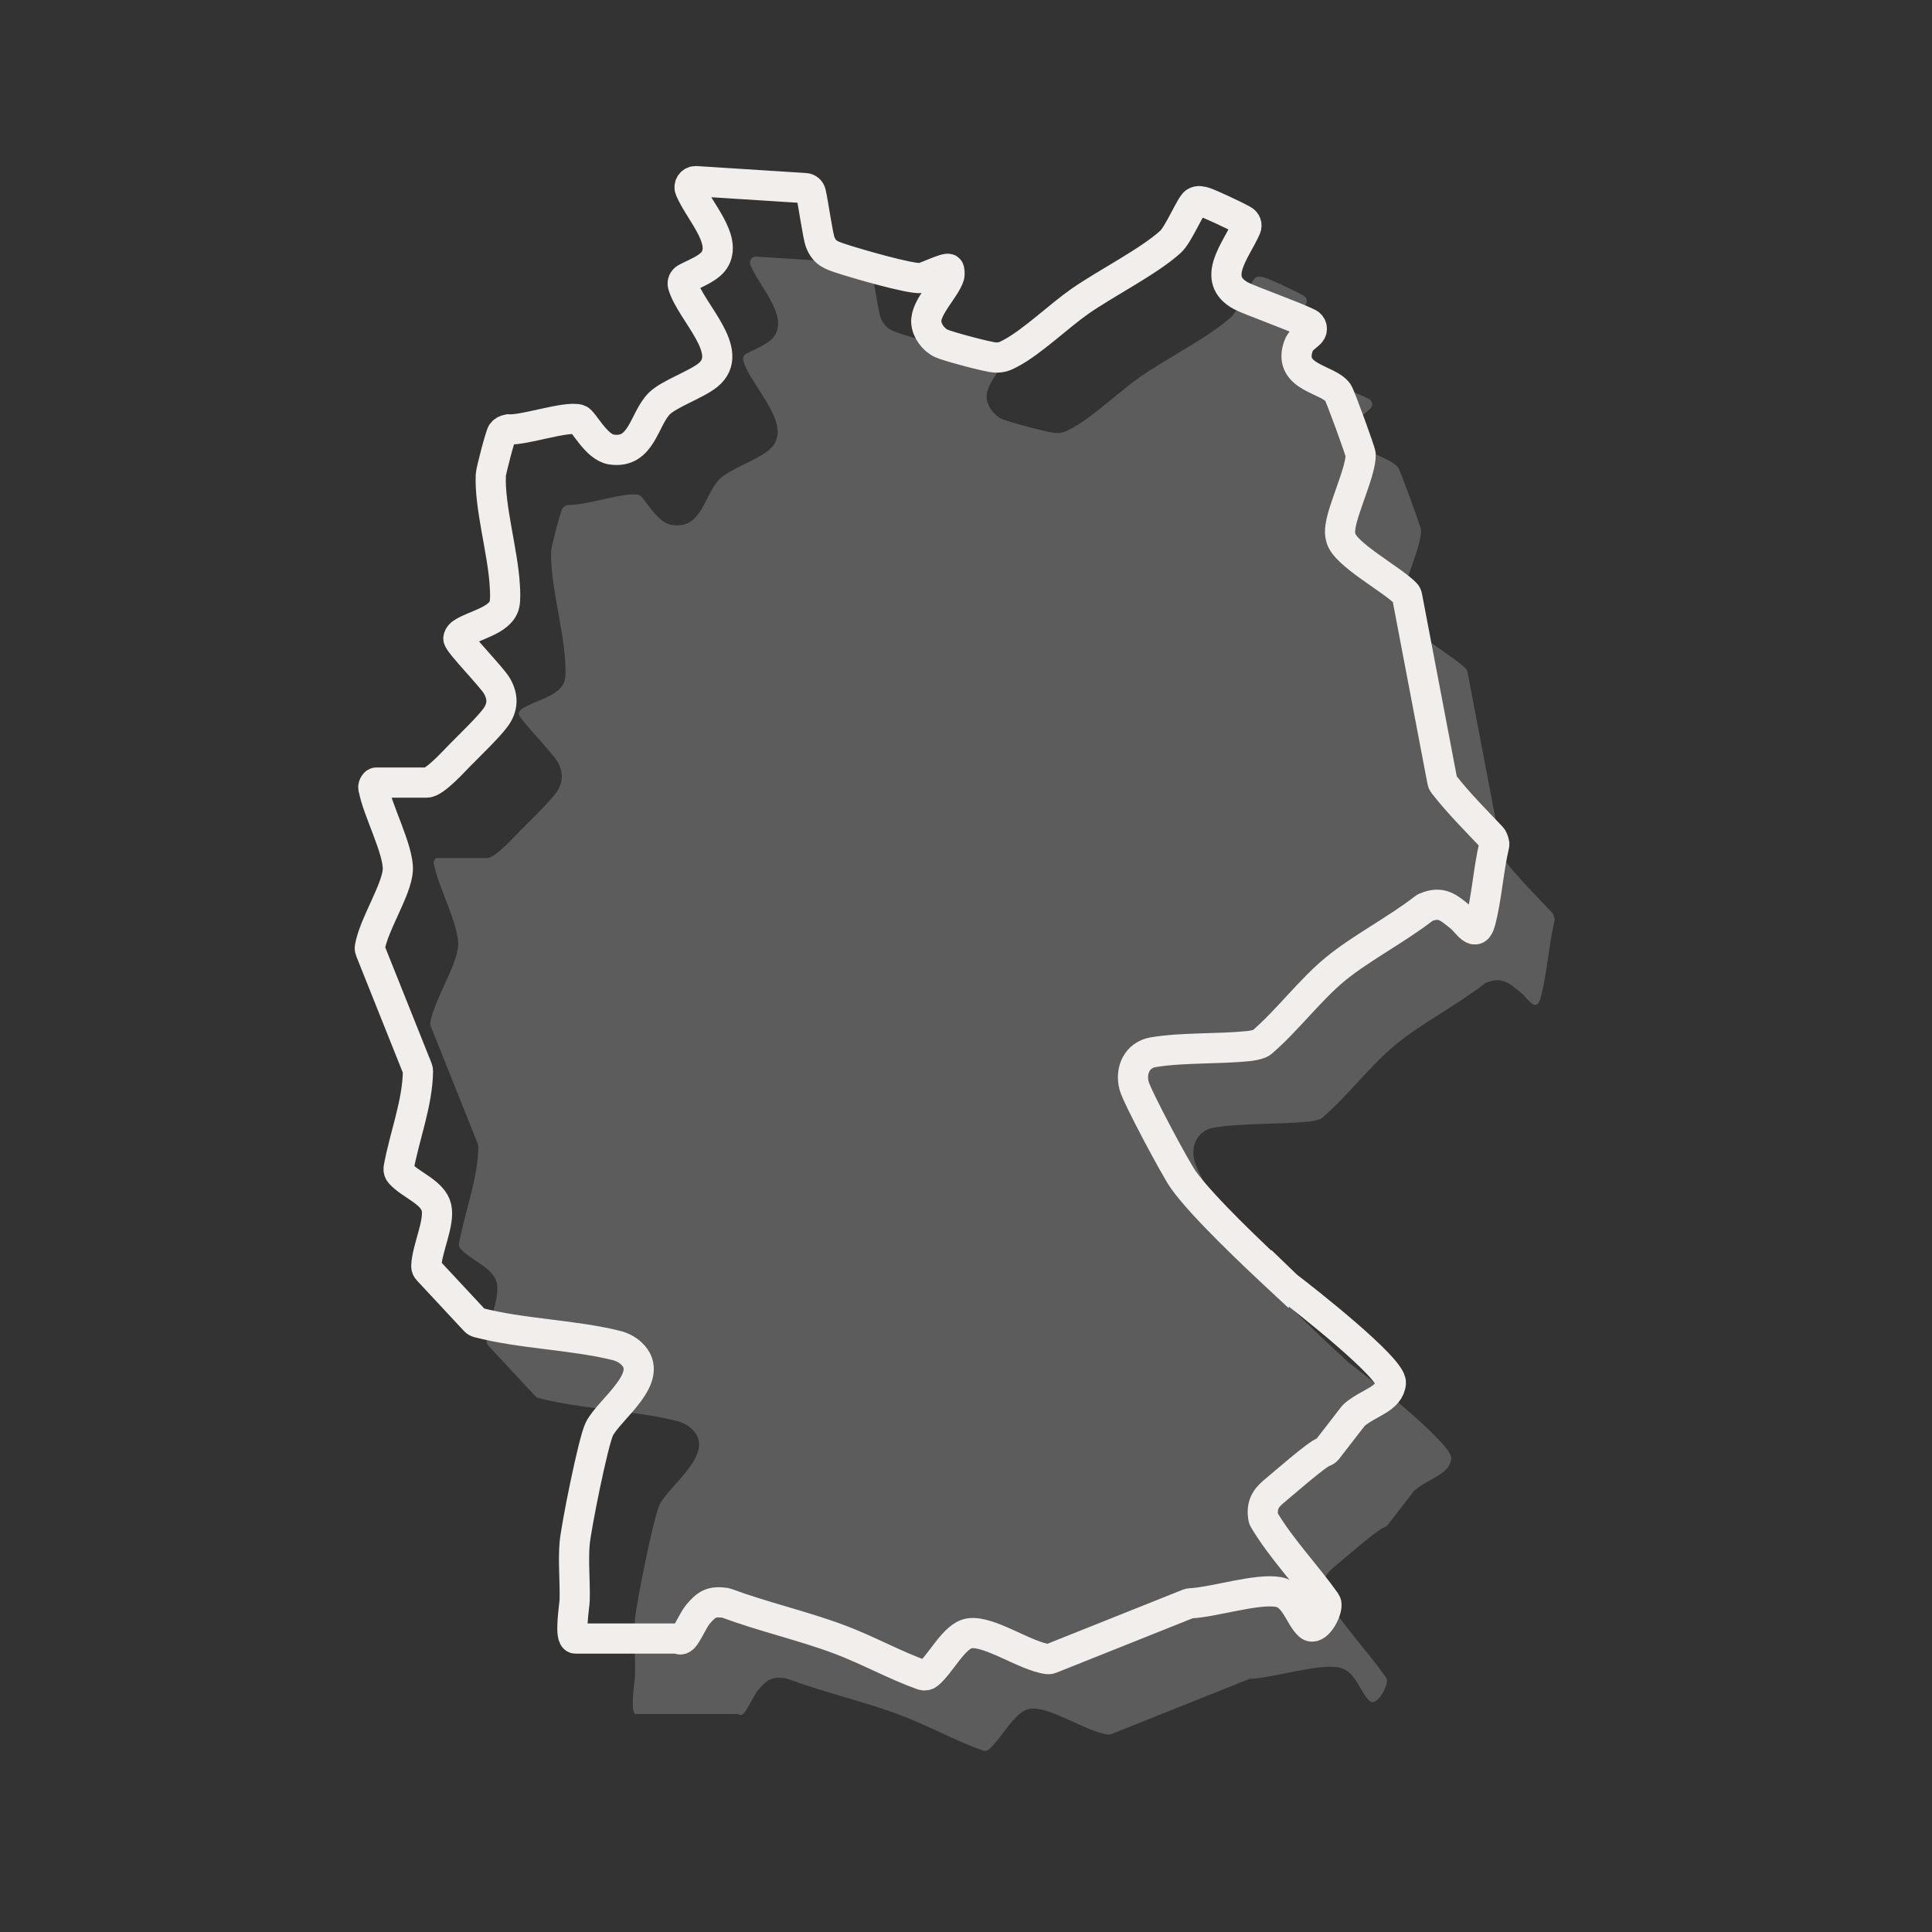 <svg xmlns="http://www.w3.org/2000/svg" fill="none" viewBox="0 0 256 256" height="256" width="256">
<rect x="0" y="0" width="256" height="256" fill="#333333" stroke="none"/>
<path fill-opacity="0.2" fill="white" d="M177.6 179.526C174.191 176.356 167.313 169.873 164.778 166.299C163.734 164.827 158.663 155.339 158.274 153.857C157.745 151.83 158.663 149.779 160.835 149.42C164.738 148.776 169.474 149.025 173.482 148.606C173.976 148.556 174.475 148.441 174.939 148.272C175.034 148.237 175.124 148.182 175.204 148.117C178.583 145.217 181.568 141.174 184.956 138.394C188.345 135.614 193.062 133.184 196.706 130.349C196.76 130.304 196.825 130.269 196.885 130.244C199.021 129.341 199.945 130.264 201.527 131.532C202.435 132.26 203.558 134.392 204.152 132.171C205.006 128.976 205.21 125.298 205.979 122.029C206.014 121.884 206.004 121.734 205.959 121.59L205.829 121.215C205.789 121.106 205.729 121.006 205.65 120.921C203.468 118.62 201.212 116.374 199.271 113.864C199.191 113.764 199.136 113.644 199.116 113.514L194.45 89.023C194.42 88.868 194.355 88.729 194.245 88.619C192.333 86.687 186.284 83.493 185.685 81.307C185.52 80.703 185.54 80.349 185.625 79.74C185.97 77.304 188.385 72.298 188.291 70.227C188.271 69.783 185.58 62.431 185.286 62.012C184.008 60.18 178.648 60.085 180.02 55.943C180.335 54.989 181.108 54.635 181.612 54.106C181.982 53.721 181.857 53.078 181.378 52.843C179.361 51.85 173.482 49.764 172.429 49.19C168.361 46.984 171.82 43.155 173.098 40.201C173.262 39.821 173.108 39.387 172.748 39.183C171.401 38.429 168.142 36.942 167.622 36.797C167.203 36.682 166.774 36.542 166.365 36.797C165.766 37.171 164.179 41.044 163.115 42.023C160.261 44.638 154.516 47.533 151.087 49.933C148.317 51.87 144.778 55.279 141.978 56.776C141.215 57.185 140.755 57.415 139.837 57.37C138.919 57.325 133.583 55.903 132.72 55.498C131.702 55.019 130.818 53.841 130.738 52.723C130.598 50.737 133.274 48.281 133.788 46.569C133.858 46.33 133.818 45.716 133.718 45.646C133.374 45.396 130.738 46.744 130.039 46.839C128.697 47.023 121.26 44.857 119.513 44.273C118.176 43.829 117.272 43.565 116.693 42.107C116.354 41.244 115.8 37.096 115.441 35.544C115.361 35.2 115.061 34.95 114.707 34.925L100.228 34.002C99.629 33.962 99.2 34.566 99.434 35.12C100.652 38 104.176 41.528 102.783 44.243C102.144 45.491 100.218 46.165 98.88 46.874C98.556 47.048 98.386 47.428 98.486 47.782C99.534 51.391 105.618 56.631 101.795 59.711C100.218 60.983 96.629 62.196 95.351 63.484C93.29 65.57 93.046 70.187 88.993 69.558C86.971 69.244 85.309 65.755 84.69 65.585C82.939 65.101 77.483 67.038 75.332 66.898C75.018 66.963 74.728 67.078 74.534 67.342C74.299 67.662 73.061 72.363 73.036 72.932C72.837 77.124 74.658 83.213 74.893 87.651C74.933 88.359 74.993 89.422 74.843 90.086C74.354 92.292 70.6 92.856 69.088 93.989C68.918 94.119 68.709 94.443 68.739 94.633C68.839 95.312 73.171 99.709 73.855 100.902C74.698 102.369 74.648 103.732 73.645 105.099C72.717 106.362 70.151 108.838 68.918 110.09C68.09 110.929 65.594 113.699 64.551 113.699H57.833C57.654 113.699 57.344 114.243 57.504 114.507C57.998 117.312 60.853 122.668 60.713 125.283C60.573 127.898 57.509 132.53 57.01 135.52C56.985 135.664 57.01 135.809 57.06 135.944L63.324 151.616C63.364 151.716 63.383 151.825 63.383 151.935C63.319 156.252 61.592 160.52 60.823 164.782C60.778 165.032 60.853 165.281 61.023 165.471C62.385 167.013 65.385 167.971 65.834 170.013C66.283 172.054 64.576 175.438 64.486 177.754C64.477 177.958 64.561 178.158 64.706 178.308L70.945 185.006C71.05 185.121 71.184 185.2 71.334 185.24C77.154 186.758 83.882 186.853 89.637 188.275C90.37 188.455 91.069 188.799 91.628 189.313C95.057 192.452 88.748 196.685 87.415 199.355C86.607 200.972 84.331 212.347 84.141 214.528C83.937 216.899 84.211 219.589 84.146 222.014C84.131 222.678 83.403 227.115 84.261 227.115H97.722C97.942 227.115 98.112 227.42 98.526 227.05C99.035 226.596 99.843 224.665 100.487 223.896C101.605 222.563 102.299 222.129 104.101 222.384C104.156 222.394 104.216 222.409 104.27 222.429C109.162 224.245 114.407 225.423 119.274 227.25C122.987 228.642 126.486 230.619 130.229 231.952C130.494 232.046 130.793 232.001 131.008 231.822C132.675 230.439 134.422 226.771 136.413 226.431C139.033 225.982 143.915 229.496 146.849 229.84C146.979 229.855 147.109 229.835 147.234 229.785L165.461 222.504C165.541 222.474 165.626 222.454 165.711 222.449C168.895 222.294 174.575 220.427 177.42 220.951C179.621 221.356 180.225 224.28 181.468 225.373C182.371 226.167 183.794 223.746 183.769 222.633C183.769 222.484 183.704 222.344 183.619 222.219C181.009 218.541 177.799 215.242 175.493 211.373C175.438 211.284 175.399 211.179 175.384 211.074C175.149 209.607 175.593 208.618 176.726 207.68C178.079 206.562 182.496 202.669 183.414 202.385C183.584 202.33 183.739 202.24 183.848 202.1L187.332 197.603C187.372 197.553 187.412 197.508 187.462 197.468C189.404 195.826 192.119 195.387 192.298 193.246C192.463 191.275 180.749 182.086 178.563 180.429L177.605 179.506L177.6 179.526Z"></path>
<path stroke-miterlimit="10" stroke-width="4" stroke="#F2EEEB" d="M169.6 169.526C166.191 166.356 159.313 159.873 156.778 156.299C155.734 154.827 150.663 145.339 150.274 143.857C149.745 141.83 150.663 139.779 152.835 139.42C156.738 138.776 161.474 139.025 165.482 138.606C165.976 138.556 166.475 138.441 166.939 138.272C167.034 138.237 167.124 138.182 167.204 138.117C170.583 135.217 173.568 131.174 176.956 128.394C180.345 125.614 185.062 123.184 188.706 120.349C188.76 120.304 188.825 120.269 188.885 120.244C191.021 119.341 191.945 120.264 193.527 121.532C194.435 122.26 195.558 124.392 196.152 122.171C197.006 118.976 197.21 115.298 197.979 112.029C198.014 111.884 198.004 111.734 197.959 111.59L197.829 111.215C197.789 111.106 197.729 111.006 197.65 110.921C195.468 108.62 193.212 106.374 191.271 103.864C191.191 103.764 191.136 103.644 191.116 103.514L186.45 79.023C186.42 78.868 186.355 78.729 186.245 78.619C184.333 76.687 178.284 73.493 177.685 71.307C177.52 70.703 177.54 70.349 177.625 69.74C177.97 67.304 180.385 62.298 180.291 60.227C180.271 59.783 177.58 52.431 177.286 52.012C176.008 50.18 170.648 50.085 172.02 45.943C172.335 44.989 173.108 44.635 173.612 44.106C173.982 43.721 173.857 43.078 173.378 42.843C171.361 41.85 165.482 39.764 164.429 39.19C160.361 36.984 163.82 33.155 165.098 30.201C165.262 29.821 165.108 29.387 164.748 29.183C163.401 28.429 160.142 26.942 159.622 26.797C159.203 26.682 158.774 26.542 158.365 26.797C157.766 27.171 156.179 31.044 155.115 32.023C152.261 34.638 146.516 37.533 143.087 39.933C140.317 41.87 136.778 45.279 133.978 46.776C133.215 47.185 132.755 47.415 131.837 47.37C130.919 47.325 125.583 45.903 124.72 45.498C123.702 45.019 122.818 43.841 122.738 42.723C122.598 40.737 125.274 38.281 125.788 36.569C125.858 36.33 125.818 35.716 125.718 35.646C125.374 35.396 122.738 36.744 122.039 36.839C120.697 37.023 113.26 34.857 111.513 34.273C110.176 33.829 109.272 33.565 108.693 32.107C108.354 31.244 107.8 27.096 107.441 25.544C107.361 25.2 107.061 24.95 106.707 24.925L92.228 24.002C91.629 23.962 91.2 24.566 91.434 25.12C92.652 28 96.176 31.528 94.783 34.243C94.144 35.491 92.218 36.165 90.88 36.874C90.556 37.048 90.386 37.428 90.486 37.782C91.534 41.391 97.618 46.631 93.795 49.711C92.218 50.983 88.629 52.196 87.351 53.484C85.29 55.57 85.046 60.187 80.993 59.558C78.971 59.244 77.309 55.755 76.69 55.585C74.939 55.101 69.483 57.038 67.332 56.898C67.018 56.963 66.728 57.078 66.534 57.342C66.299 57.661 65.061 62.363 65.036 62.932C64.837 67.124 66.658 73.213 66.893 77.651C66.933 78.359 66.993 79.422 66.843 80.086C66.354 82.292 62.6 82.856 61.088 83.989C60.919 84.119 60.709 84.443 60.739 84.633C60.839 85.312 65.171 89.709 65.855 90.902C66.698 92.369 66.648 93.732 65.645 95.099C64.717 96.362 62.151 98.838 60.919 100.09C60.09 100.929 57.594 103.699 56.551 103.699H49.833C49.654 103.699 49.344 104.243 49.504 104.507C49.998 107.312 52.853 112.668 52.713 115.283C52.573 117.898 49.509 122.53 49.01 125.52C48.985 125.664 49.01 125.809 49.06 125.944L55.324 141.616C55.364 141.716 55.383 141.825 55.383 141.935C55.319 146.252 53.592 150.52 52.823 154.782C52.778 155.032 52.853 155.281 53.023 155.471C54.385 157.013 57.385 157.971 57.834 160.013C58.283 162.054 56.576 165.438 56.486 167.754C56.477 167.958 56.561 168.158 56.706 168.308L62.945 175.006C63.05 175.121 63.184 175.2 63.334 175.24C69.154 176.758 75.882 176.853 81.637 178.275C82.37 178.455 83.069 178.799 83.628 179.313C87.057 182.452 80.748 186.685 79.415 189.355C78.607 190.972 76.331 202.347 76.141 204.528C75.937 206.899 76.211 209.589 76.146 212.014C76.131 212.678 75.403 217.115 76.261 217.115H89.722C89.942 217.115 90.112 217.42 90.526 217.05C91.035 216.596 91.843 214.665 92.487 213.896C93.605 212.563 94.299 212.129 96.101 212.384C96.156 212.394 96.216 212.409 96.27 212.429C101.162 214.245 106.407 215.423 111.274 217.25C114.987 218.642 118.486 220.619 122.229 221.952C122.494 222.046 122.793 222.001 123.008 221.822C124.675 220.439 126.422 216.771 128.413 216.431C131.033 215.982 135.915 219.496 138.849 219.84C138.979 219.855 139.109 219.835 139.234 219.785L157.461 212.504C157.541 212.474 157.626 212.454 157.711 212.449C160.895 212.294 166.575 210.427 169.42 210.951C171.621 211.356 172.225 214.28 173.468 215.373C174.371 216.167 175.794 213.746 175.769 212.633C175.769 212.484 175.704 212.344 175.619 212.219C173.009 208.541 169.799 205.242 167.493 201.373C167.438 201.284 167.399 201.179 167.384 201.074C167.149 199.607 167.593 198.618 168.726 197.68C170.079 196.562 174.496 192.669 175.414 192.385C175.584 192.33 175.739 192.24 175.848 192.1L179.332 187.603C179.372 187.553 179.412 187.508 179.462 187.468C181.404 185.826 184.119 185.387 184.298 183.246C184.463 181.275 172.749 172.086 170.563 170.429L169.605 169.506L169.6 169.526Z"></path>
</svg>
